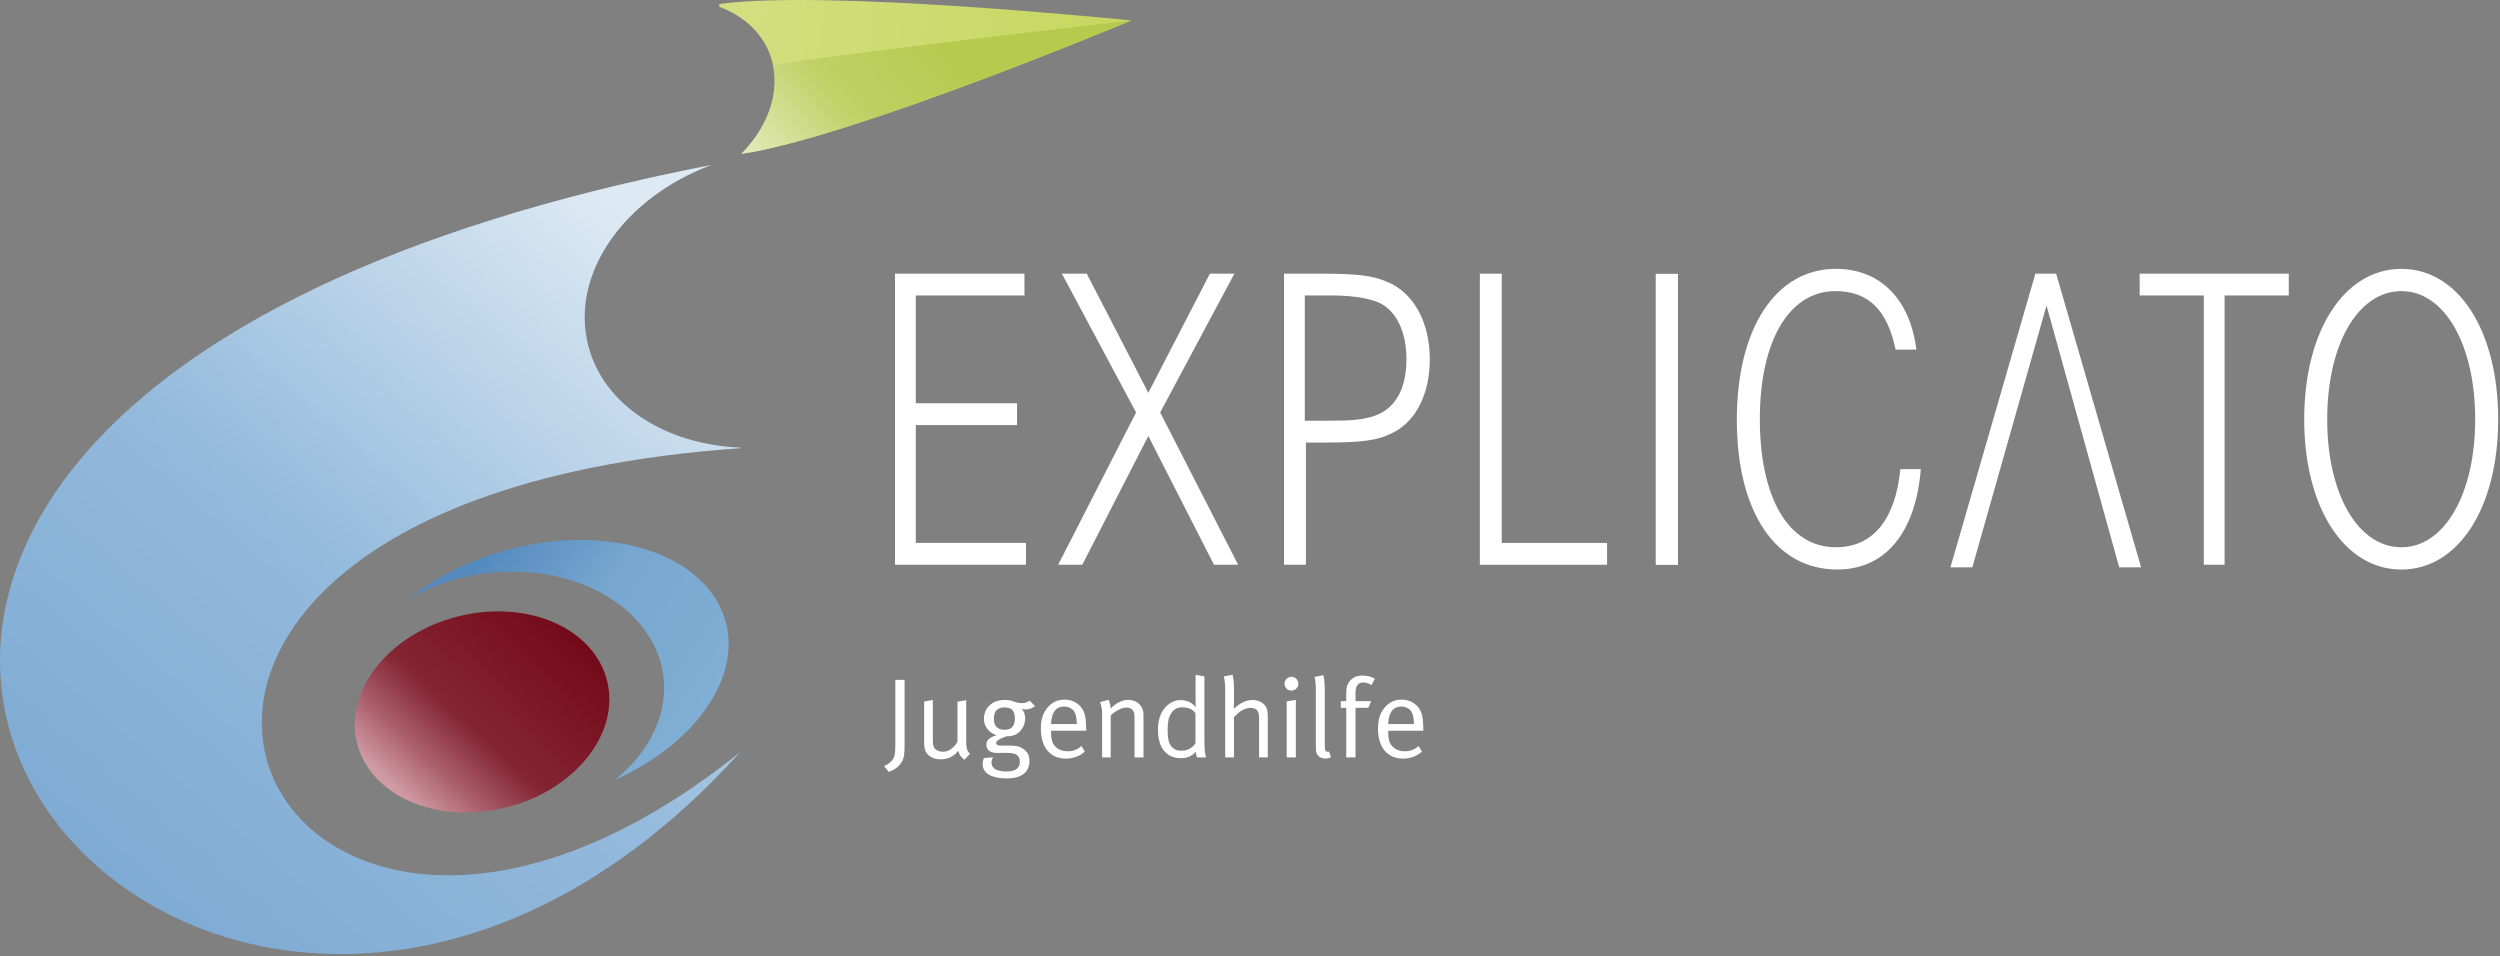 <?xml version="1.0" encoding="UTF-8"?>
<svg xmlns="http://www.w3.org/2000/svg" xmlns:xlink="http://www.w3.org/1999/xlink" clip-rule="evenodd" fill-rule="evenodd" stroke-linejoin="round" stroke-miterlimit="2" viewBox="0 0 617 236">
  <rect x="0" y="0" width="617" height="236" fill="#808080" stroke="none"/>
  <linearGradient id="a" gradientTransform="matrix(-141.426 165.832 -165.832 -141.426 -3.013 -266.708)" gradientUnits="userSpaceOnUse" x1="0" x2="1" y1="0" y2="0">
    <stop offset="0" stop-color="#ddeaf4"></stop>
    <stop offset=".51" stop-color="#94badc"></stop>
    <stop offset="1" stop-color="#7ba9d3"></stop>
  </linearGradient>
  <linearGradient id="b" gradientTransform="matrix(54.702 37.619 -37.619 54.702 -57.888 -34.924)" gradientUnits="userSpaceOnUse" x1="0" x2="1" y1="0" y2="0">
    <stop offset="0" stop-color="#558abe"></stop>
    <stop offset=".44" stop-color="#77a7d0"></stop>
    <stop offset="1" stop-color="#80aed4"></stop>
  </linearGradient>
  <linearGradient id="c" gradientTransform="matrix(89.402 7.422 -7.422 89.402 -96.216 -29.788)" gradientUnits="userSpaceOnUse" x1="0" x2="1" y1="0" y2="0">
    <stop offset="0" stop-color="#d2df80"></stop>
    <stop offset="1" stop-color="#c7d861"></stop>
  </linearGradient>
  <linearGradient id="d" gradientTransform="matrix(39.912 -35.645 35.645 39.912 -90.771 2.731)" gradientUnits="userSpaceOnUse" x1="0" x2="1" y1="0" y2="0">
    <stop offset="0" stop-color="#e0e9b6"></stop>
    <stop offset=".47" stop-color="#c0d166"></stop>
    <stop offset="1" stop-color="#b6ca4e"></stop>
  </linearGradient>
  <linearGradient id="e" gradientTransform="matrix(48.556 31.274 31.274 -48.556 -19.685 -38.061)" gradientUnits="userSpaceOnUse" x1="0" x2="1" y1="0" y2="0">
    <stop offset="0" stop-color="#730a19"></stop>
    <stop offset=".59" stop-color="#842533"></stop>
    <stop offset=".81" stop-color="#aa5f6b"></stop>
    <stop offset="1" stop-color="#d09aa4"></stop>
  </linearGradient>
  <path d="m0-295.647c-321.521 62.526-129.077 295.647 7.093 144.885-101.695 81.744-170.808-22.639-65.687-62.003 17.09-6.399 38.782-11.081 65.687-12.964v-.144c-18.462-.768-33.862-10.438-37.584-25.37-4.392-17.614 8.984-36.391 30.491-44.404" fill="url(#a)" fill-rule="nonzero" transform="translate(175.625 336.342)"></path>
  <path d="m0-24.813c-9.037-15.176-35.949-19.496-60.107-9.652-6.172 2.519-11.557 5.722-16.018 9.343 2.143-1.257 4.461-2.382 6.951-3.339 20.358-7.852 44.037-1.95 52.887 13.175 6.851 11.711 2.775 25.496-8.842 34.782 22.637-10.168 33.877-29.614 25.129-44.309" fill="url(#b)" fill-rule="nonzero" transform="translate(176.861 173.005)"></path>
  <path d="m0-25.17s-75.439-7.744-101.717-4.053l.098.696c5.667 2.123 10.128 5.996 12.279 11.322 3.306 8.18.302 17.68-6.876 24.949 27.098-3.945 96.216-32.914 96.216-32.914" fill="url(#c)" fill-rule="nonzero" transform="translate(279.197 30.221)"></path>
  <path d="m0-32.914s-88.582 10.131-88.36 11.242c1.467 7.356-1.619 15.354-7.856 21.672 27.098-3.945 96.216-32.914 96.216-32.914" fill="url(#d)" fill-rule="nonzero" transform="translate(279.197 37.965)"></path>
  <path d="m5.883-47.917c17.567-.001 31.808 10.894 31.807 24.324.001 13.43-14.24 24.316-31.807 24.316-17.565-.001-31.805-10.887-31.804-24.317s14.239-24.324 31.804-24.323" fill="url(#e)" fill-rule="nonzero" transform="matrix(-.97 .242 .242 .97 130.391 197.172)"></path>
  <g fill="#fff">
    <path d="m0-54.231h23.82v-4.782h-28.373v63.795h28.698v-4.783h-24.145v-25.824h22.194v-4.782h-22.194z" fill-rule="nonzero" transform="matrix(1.126 0 0 1.126 226.017 133.985)"></path>
    <path d="m0-2.965-17.073 33.38h5.285l14.471-28.215 14.39 28.215h5.284l-17.073-33.38 16.26-30.415h-5.366l-13.495 26.111-13.496-26.111h-5.447z" fill-rule="nonzero" transform="matrix(1.126 0 0 1.126 280.384 105.127)"></path>
    <path d="m0-26.302c0-8.225-3.658-14.729-9.512-17.025-3.17-1.339-6.585-1.721-14.715-1.721h-7.723v63.794h4.797v-26.78h3.983c8.862 0 11.87-.478 15.365-2.295 4.878-2.583 7.805-8.513 7.805-15.973m-5.122 0c0 6.982-2.764 11.382-7.967 12.721-2.683.669-4.634.765-10.243.765h-4.065v-27.45h6.747c4.065.096 7.073.574 9.431 1.53 3.821 1.722 6.097 6.313 6.097 12.434" fill-rule="nonzero" transform="matrix(1.126 0 0 1.126 352.873 118.263)"></path>
    <path d="m0 63.795h27.885v-4.782h-23.088v-59.013h-4.797z" fill-rule="nonzero" transform="matrix(1.126 0 0 1.126 365.227 67.547)"></path>
    <path d="m386.838 190.64h4.878v63.795h-4.878z" transform="matrix(-1.126 0 0 1.126 849.707 -147.082)"></path>
    <path d="m0-65.899c-13.17 0-21.707 13.008-21.707 33.093 0 20.181 8.455 32.806 22.032 32.806 10.488 0 17.154-8.034 18.292-21.998h-4.471c-1.138 11.094-6.016 17.12-14.146 17.12-10.325 0-16.666-10.712-16.666-28.119 0-17.121 6.422-28.024 16.585-28.024 7.154 0 11.381 4.113 13.17 12.816h4.553c-1.382-11.095-7.968-17.694-17.642-17.694" fill-rule="nonzero" transform="matrix(1.126 0 0 1.126 453.093 140.553)"></path>
    <path d="m0-64.369h4.553l18.617 64.369h-4.797l-15.934-57.387-16.26 57.387h-4.796z" fill-rule="nonzero" transform="matrix(1.126 0 0 1.126 502.333 140.015)"></path>
    <path d="m0-54.231h14.064v59.013h4.553v-59.013h14.065v-4.782h-32.682z" fill-rule="nonzero" transform="matrix(1.126 0 0 1.126 528.067 133.985)"></path>
    <path d="m0 .095c0-19.416-8.699-32.997-21.219-32.997s-21.3 13.581-21.3 32.997c0 19.32 8.78 32.902 21.3 32.902s21.219-13.582 21.219-32.902m-5.04 0c0 16.355-6.748 28.024-16.179 28.024-9.512 0-16.259-11.669-16.259-28.024 0-16.451 6.747-28.119 16.259-28.119 9.431 0 16.179 11.668 16.179 28.119" fill-rule="nonzero" transform="matrix(1.126 0 0 1.126 616.554 103.404)"></path>
    <path d="m0 8.125c0 1.734-.099 2.527-.421 3.096-.372.645-1.115 1.289-2.031 1.66l.99 1.264c1.313-.446 2.329-1.214 2.874-2.18.52-.917.619-1.734.619-3.89v-14.095h-2.031z" fill-rule="nonzero" transform="matrix(1.126 0 0 1.126 220.968 174.567)"></path>
    <path d="m0 5.747c0 .718.099 1.362.322 1.833.52 1.09 1.685 1.759 3.245 1.759 1.685 0 2.973-.619 3.914-1.883.174.818.52 1.313 1.338 1.982l1.238-1.313c-.619-.57-.842-1.189-.842-2.75v-8.992l-1.907.322v8.745c-.669 1.337-1.932 2.229-3.146 2.229-.545 0-1.115-.148-1.511-.421-.57-.396-.744-.916-.744-2.081v-8.868l-1.907.371z" fill-rule="nonzero" transform="matrix(1.126 0 0 1.126 228.079 176.882)"></path>
    <path d="m0-14.516-1.189-1.189c-.595.396-1.065.545-1.709.545-1.511 0-1.883-.694-3.766-.694-2.7 0-4.558 1.685-4.558 4.162 0 1.635 1.115 3.047 2.775 3.567-1.685.52-2.23 1.115-2.23 2.106 0 1.114.867 1.783 2.329 1.783.396 0 1.412-.024 1.907-.024 1.214 0 1.957.123 2.428.445.446.298.669.818.669 1.487 0 1.536-1.09 2.155-2.998 2.155-.99 0-1.907-.223-2.502-.57-.445-.272-.718-.793-.718-1.437 0-.396.173-.842.347-1.114l-2.031.173c-.174.496-.248.867-.248 1.313 0 1.759 1.486 3.146 5.351 3.146 2.997 0 4.904-1.214 4.904-3.889 0-1.065-.396-1.932-1.362-2.601-.743-.52-1.536-.694-2.973-.694h-1.981c-.62 0-.991-.223-.991-.594 0-.421.569-.843 2.229-1.437.892 0 1.685-.149 2.304-.545 1.139-.718 1.833-2.007 1.833-3.394 0-.793-.248-1.486-.743-2.105.223.099.52.148.842.148.743 0 1.313-.198 2.081-.743m-4.434 2.725c0 1.66-.743 2.477-2.23 2.477-1.56 0-2.378-.817-2.378-2.403 0-1.709.793-2.502 2.329-2.502 1.635 0 2.279.743 2.279 2.428" fill-rule="nonzero" transform="matrix(1.126 0 0 1.126 255.466 190.603)"></path>
    <path d="m0 .693v-.272c-.05-2.948-.347-4.113-1.412-5.203-.842-.867-2.007-1.337-3.344-1.337-1.487 0-2.7.545-3.691 1.709-1.041 1.239-1.487 2.576-1.487 4.657 0 4.087 2.057 6.565 5.475 6.565 1.585 0 3.072-.545 4.162-1.536l-.743-1.239c-.867.793-1.834 1.164-3.023 1.164-1.238 0-2.378-.445-3.071-1.511-.421-.644-.57-1.535-.57-2.7v-.297zm-2.056-1.462h-5.648c.099-2.551 1.09-3.839 2.849-3.839.941 0 1.808.421 2.229 1.09.372.594.545 1.412.57 2.749" fill-rule="nonzero" transform="matrix(1.126 0 0 1.126 268.072 179.56)"></path>
    <path d="m0-6.391v9.512h1.883v-9.19c.891-.941 2.427-1.734 3.418-1.734.57 0 1.09.198 1.363.52.346.421.446.743.446 2.056v8.348h1.957v-9.363c0-.496-.1-.991-.298-1.437-.495-1.09-1.684-1.808-3.022-1.808-1.313 0-2.601.619-3.889 1.907 0-1.016-.446-1.932-.446-1.932l-1.883.52s.471.842.471 2.601" fill-rule="nonzero" transform="matrix(1.126 0 0 1.126 272.004 183.408)"></path>
    <path d="m0 17.91c-.272-.718-.372-1.858-.372-3.988v-13.773l-1.932-.322v5.177c0 .892.025 1.907.025 1.907-.743-.991-1.957-1.56-3.344-1.56-.892 0-1.586.223-2.378.768-1.685 1.164-2.552 3.096-2.552 5.722 0 3.939 1.833 6.242 5.029 6.242 1.437 0 2.378-.421 3.27-1.436.025.644.272 1.263.272 1.263zm-2.329-3.146s-.223.52-.743.892c-.792.57-1.362.792-2.378.792-1.139 0-1.907-.421-2.477-1.436-.396-.719-.495-1.784-.495-3.221 0-1.734.198-2.625.792-3.567.52-.842 1.338-1.288 2.304-1.288 1.462 0 2.378.421 2.997 1.288z" fill-rule="nonzero" transform="matrix(1.126 0 0 1.126 297.662 166.758)"></path>
    <path d="m0-12.312v15.21h1.932v-8.769c1.065-1.313 2.403-2.081 3.592-2.081.619 0 1.14.198 1.437.495.347.347.471.917.471 1.833v8.522h1.907v-8.844c0-.891-.05-1.288-.198-1.783-.347-1.14-1.685-1.957-3.171-1.957-1.585 0-2.997.916-4.112 1.957 0 0 .074-.892.074-1.685v-2.873c0-1.883-.322-2.923-.322-2.923l-1.932.371s.322.917.322 2.527" fill-rule="nonzero" transform="matrix(1.126 0 0 1.126 302.376 183.659)"></path>
    <path d="m0 12.609h2.007v-12.609l-2.007.322z" fill-rule="nonzero" transform="matrix(1.126 0 0 1.126 317.554 172.726)"></path>
    <path d="m1.523-1.486c.817-.007 1.492.657 1.499 1.499.007.841-.657 1.516-1.499 1.523-.841.007-1.516-.657-1.523-1.499-.007-.841.682-1.516 1.523-1.523" fill-rule="nonzero" transform="matrix(.009 1.126 1.126 -.009 318.683 167.037)"></path>
    <path d="m0-12.411c0-1.883-.322-2.923-.322-2.923l-1.932.371s.297.917.297 2.527v13.08c0 .892.198 1.412.595 1.759.371.346.867.52 1.461.52.52 0 .743-.05 1.239-.273l-.397-1.263s-.173.049-.247.049c-.545 0-.694-.272-.694-1.238z" fill-rule="nonzero" transform="matrix(1.126 0 0 1.126 326.956 183.91)"></path>
    <path d="m0-16.498c-.718-.471-1.66-.718-2.725-.718-.916 0-1.585.198-2.18.644-.52.396-1.362 1.189-1.362 3.022v1.932h-1.189v1.462h1.189v10.874h2.031v-10.874h2.824l.595-1.462h-3.419v-1.907c0-1.412.595-2.18 1.685-2.18.668 0 1.362.297 1.833.569z" fill-rule="nonzero" transform="matrix(1.126 0 0 1.126 339.312 186.113)"></path>
    <path d="m0 .693v-.272c-.05-2.948-.347-4.113-1.412-5.203-.842-.867-2.007-1.337-3.344-1.337-1.486 0-2.7.545-3.691 1.709-1.041 1.239-1.487 2.576-1.487 4.657 0 4.087 2.057 6.565 5.475 6.565 1.585 0 3.072-.545 4.162-1.536l-.743-1.239c-.867.793-1.834 1.164-3.023 1.164-1.238 0-2.378-.445-3.071-1.511-.421-.644-.57-1.535-.57-2.7v-.297zm-2.056-1.462h-5.648c.099-2.551 1.09-3.839 2.849-3.839.941 0 1.808.421 2.229 1.09.372.594.545 1.412.57 2.749" fill-rule="nonzero" transform="matrix(1.126 0 0 1.126 351.277 179.56)"></path>
  </g>
</svg>
